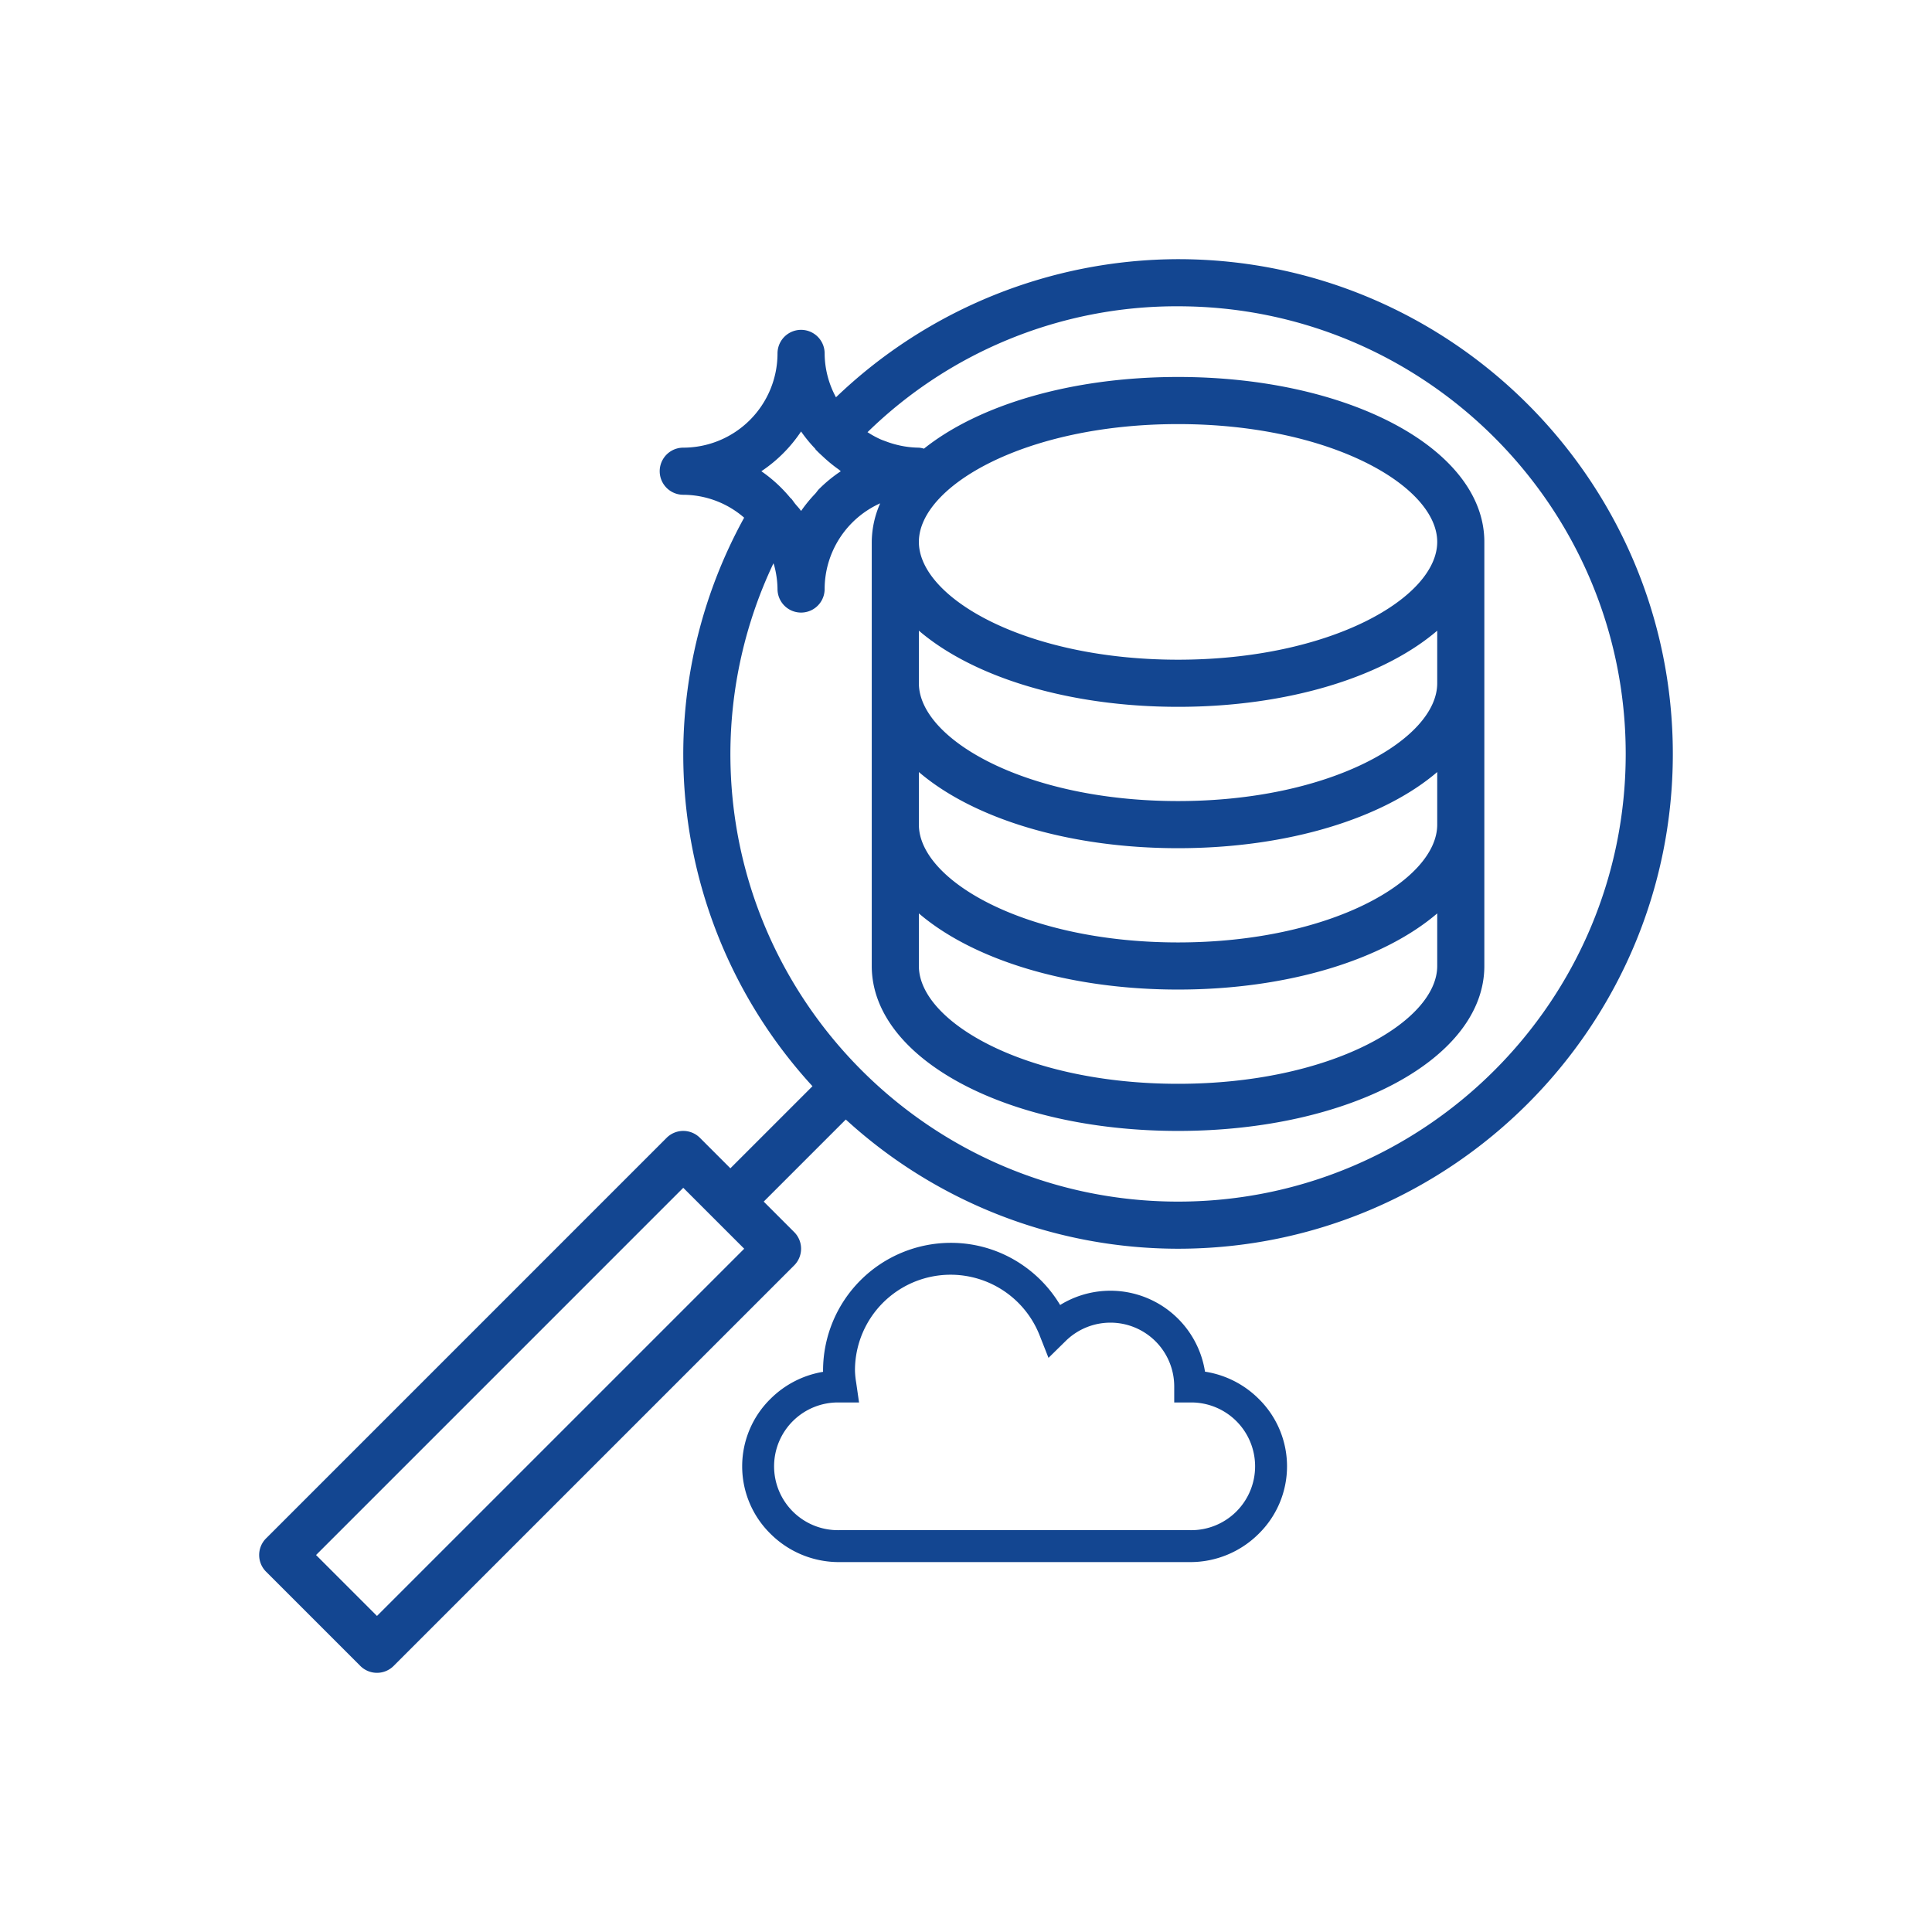 <svg xmlns="http://www.w3.org/2000/svg" width="656" height="656" viewBox="0 0 656 656"><g id="Group_225" data-name="Group 225" transform="translate(-9809 -8406)"><rect id="Rectangle_151" data-name="Rectangle 151" width="656" height="656" transform="translate(9809 8406)" fill="none"></rect><g id="Group_212" data-name="Group 212" transform="translate(-727 -791)"><g id="search_1_" data-name="search (1)" transform="translate(10624 9284.999)"><g id="Group_160" data-name="Group 160"><g id="Group_159" data-name="Group 159"><path id="Path_397" data-name="Path 397" d="M312,0A168.418,168.418,0,0,0,195.85,46.9,31.6,31.6,0,0,1,192,32a8,8,0,0,0-16,0,32.032,32.032,0,0,1-32,32,8,8,0,0,0,0,16,31.722,31.722,0,0,1,20.672,7.776,166.6,166.6,0,0,0,23.2,193.04L160,308.689l-10.344-10.344a7.991,7.991,0,0,0-11.312,0l-136,136a7.991,7.991,0,0,0,0,11.312l32,32a8,8,0,0,0,11.312,0l136-136a7.991,7.991,0,0,0,0-11.312L171.314,320l27.872-27.872A167.19,167.19,0,0,0,312,336c92.64,0,168-75.368,168-168S404.642,0,312,0ZM40,460.689,19.314,440,144,315.313,164.69,336ZM184,58.505a48.208,48.208,0,0,0,4.768,5.824c.1.128.144.288.256.408s.24.216.352.336c.664.7,1.368,1.32,2.072,1.976a48.236,48.236,0,0,0,5.288,4.328c.272.184.488.44.76.624a48.654,48.654,0,0,0-7.44,6.1c-.464.464-.8,1.04-1.248,1.52A49.01,49.01,0,0,0,184,85.5c-.624-.944-1.456-1.72-2.144-2.616-.408-.528-.76-1.072-1.192-1.584-.072-.088-.192-.112-.264-.192a48.306,48.306,0,0,0-9.888-9.1A48.6,48.6,0,0,0,184,58.505ZM312,320c-83.816,0-152-68.184-152-152a151.334,151.334,0,0,1,14.632-64.744c.112.384.256.744.352,1.136.168.672.328,1.344.448,2.032A31.222,31.222,0,0,1,176,112a8,8,0,0,0,16,0,31.991,31.991,0,0,1,18.864-29.1A32.973,32.973,0,0,0,208,96V240c0,31.4,45.68,56,104,56s104-24.6,104-56V96c0-31.4-45.68-56-104-56-36.336,0-67.752,9.552-86.28,24.344A7.807,7.807,0,0,0,224,64a31.636,31.636,0,0,1-5.744-.584c-.56-.1-1.112-.24-1.656-.368a31.515,31.515,0,0,1-3.872-1.208c-.568-.216-1.144-.4-1.7-.648a31.755,31.755,0,0,1-4.264-2.32c-.064-.04-.144-.072-.208-.12A150.107,150.107,0,0,1,312,16c83.816,0,152,68.184,152,152S395.818,320,312,320Zm0-168c37.528,0,69.744-10.224,88-25.856V144c0,18.92-36.144,40-88,40s-88-21.08-88-40V126.145C242.258,141.777,274.474,152,312,152ZM224,96c0-18.92,36.144-40,88-40s88,21.08,88,40-36.144,40-88,40S224,114.921,224,96Zm88,104c37.528,0,69.744-10.224,88-25.856V192c0,18.92-36.144,40-88,40s-88-21.08-88-40V174.145C242.258,189.777,274.474,200,312,200Zm0,48c37.528,0,69.744-10.224,88-25.856V240c0,18.92-36.144,40-88,40s-88-21.08-88-40V222.145C242.258,237.777,274.474,248,312,248Z" fill="#134691"></path></g></g></g><g id="Cloud_1_" transform="translate(10788 9513)"><g id="Group_211" data-name="Group 211" transform="translate(0 106)"><path id="Path_399" data-name="Path 399" d="M152.12,214.4H32.881a32.854,32.854,0,0,1-23.14-9.49,32.095,32.095,0,0,1,0-46.059A32.892,32.892,0,0,1,27.465,149.8q0-.22,0-.443A43.409,43.409,0,0,1,70.821,106a42.919,42.919,0,0,1,24.641,7.719,43.428,43.428,0,0,1,12.5,13.385,32.51,32.51,0,0,1,49.191,22.637,32.88,32.88,0,0,1,18.111,9.108,32.1,32.1,0,0,1,0,46.059A32.856,32.856,0,0,1,152.12,214.4ZM32.881,160.2a21.683,21.683,0,1,0,0,43.36H152.12a21.683,21.683,0,1,0,0-43.36H146.7v-5.42a21.657,21.657,0,0,0-36.854-15.453l-5.834,5.73-3-7.606A32.476,32.476,0,0,0,38.3,149.36a29.355,29.355,0,0,0,.413,4.111l.971,6.729Z" transform="translate(0 -106)" fill="#134691"></path></g></g></g></g></svg>